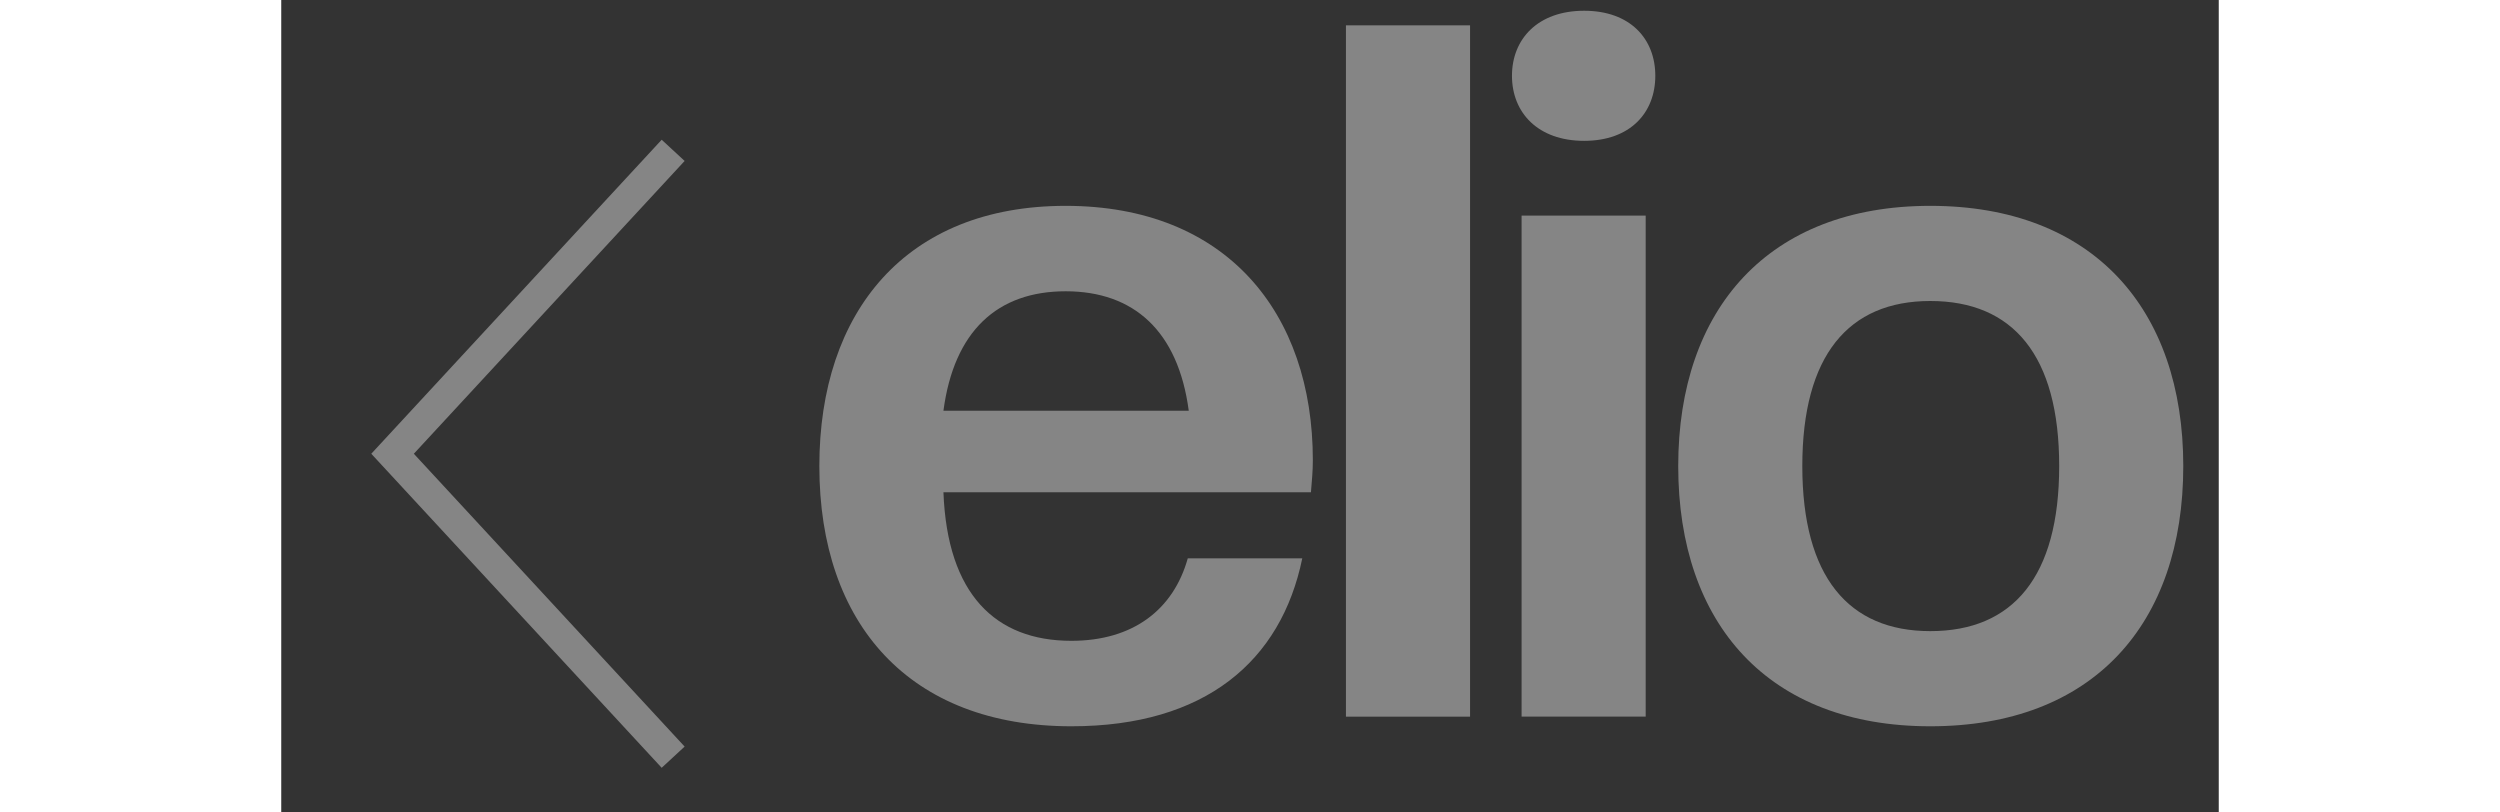 
        <svg className="pt-2" width="80" height="26" viewBox="0 0 62 26" fill="none" xmlns="http://www.w3.org/2000/svg">
          <rect x="0" y="0" width="62" height="26" fill="#333333" stroke="none"/>
          <g clipPath="url(#clip0_3338_130844)">
            <g clipPath="url(#clip1_3338_130844)">
              <g clipPath="url(#clip2_3338_130844)">
                <g opacity="0.4">
                  <path d="M52.769 23.241C47.597 23.241 44.703 19.978 44.703 14.914C44.703 9.88 47.597 6.587 52.769 6.587C57.971 6.587 60.865 9.88 60.865 14.914C60.865 19.978 57.971 23.241 52.769 23.241ZM52.769 20.196C55.416 20.196 56.894 18.456 56.894 14.914C56.894 11.372 55.416 9.632 52.769 9.632C50.152 9.632 48.674 11.372 48.674 14.914C48.674 18.456 50.152 20.196 52.769 20.196Z" fill="white" />
                  <path d="M43.662 22.932H39.691V6.9H43.662V22.932ZM41.692 4.507C40.214 4.507 39.383 3.606 39.383 2.425C39.383 1.245 40.214 0.344 41.692 0.344C43.169 0.344 43.97 1.245 43.97 2.425C43.97 3.606 43.169 4.507 41.692 4.507Z" fill="white" />
                  <path d="M38.042 22.933H34.07V0.811H38.042V22.933Z" fill="white" />
                  <path d="M25.285 23.241C20.113 23.241 17.219 19.978 17.219 14.914C17.219 9.974 19.989 6.587 25.1 6.587C30.241 6.587 33.011 10.005 33.011 14.727C33.011 15.069 32.981 15.38 32.95 15.753H21.19C21.313 19.015 22.852 20.506 25.285 20.506C27.255 20.506 28.548 19.512 29.009 17.866H32.673C31.996 21.159 29.564 23.241 25.285 23.241ZM25.1 9.321C22.914 9.321 21.529 10.595 21.19 13.143H29.04C28.701 10.595 27.285 9.321 25.1 9.321Z" fill="white" />
                  <path d="M12.541 4.811L3.562 14.52L12.541 24.23" stroke="white" strokeWidth="3" />
                </g>
              </g>
            </g>
          </g>
          <defs>
            <clipPath id="clip0_3338_130844">
              <rect width="61" height="25" fill="white" transform="translate(0.609 0.344)" />
            </clipPath>
            <clipPath id="clip1_3338_130844">
              <rect width="61" height="25" fill="white" transform="translate(0.609 0.344)" />
            </clipPath>
            <clipPath id="clip2_3338_130844">
              <rect width="61" height="25" fill="white" transform="translate(0.609 0.344)" />
            </clipPath>
          </defs>
        </svg>